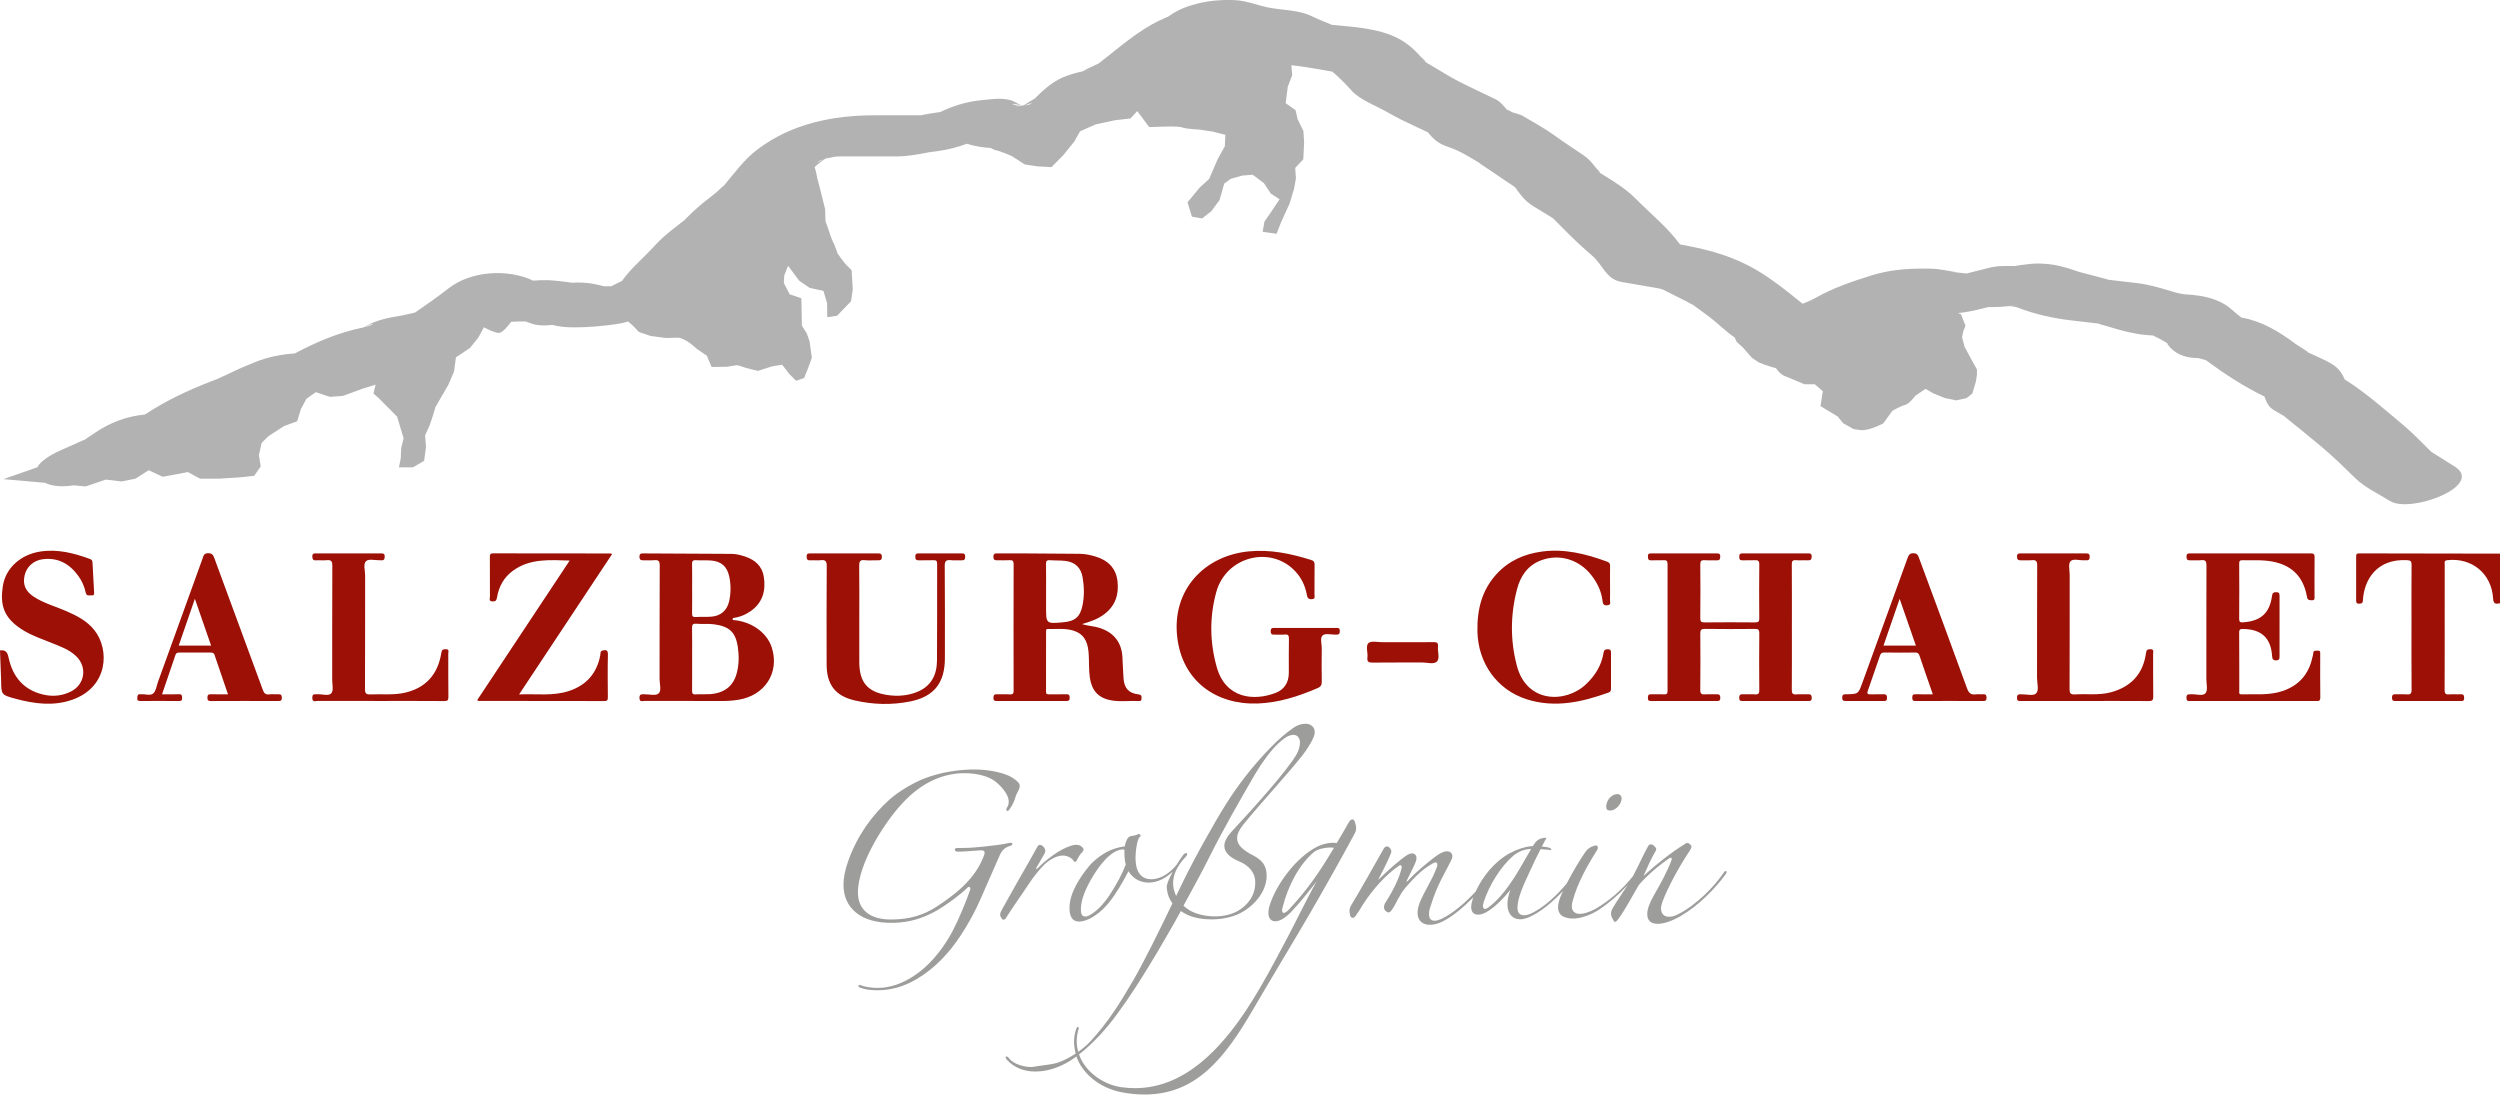<svg xmlns="http://www.w3.org/2000/svg" xmlns:xlink="http://www.w3.org/1999/xlink" id="Ebene_1" x="0px" y="0px" width="736.17px" height="322.301px" viewBox="0 0 736.17 322.301" xml:space="preserve"><g>	<path fill="#9D9D9C" d="M294.388,251.857c-1.575,3.557-3.741,8.596-5.809,13.239c-2.461,5.532-6.107,11.561-9.558,15.515  c-4.338,5.042-9.862,8.9-15.191,10.288c-1.876,0.497-3.653,0.697-5.43,0.7c-1.876,0.001-3.654-0.194-5.136-0.784  c-0.296-0.098-0.494-0.296-0.495-0.494c0-0.197,0.198-0.296,0.395-0.296c0.099,0,0.198,0,0.296,0.098  c1.284,0.491,3.161,0.785,4.939,0.784c1.086-0.001,2.172-0.102,3.06-0.3c3.356-0.598,6.711-2.379,9.473-4.555  c3.65-2.769,7.297-7.514,9.563-11.862c1.772-3.359,3.84-8.298,5.217-12.25c0.098-0.296-0.001-0.79-0.396-0.79  c-0.197,0-0.295,0.098-0.493,0.298c-1.873,1.878-6.017,4.945-8.878,6.626c-4.243,2.376-8.092,3.565-12.93,3.671  c-9.578,0.209-14.62-4.425-14.629-11.139c-0.003-2.173,0.488-4.641,1.472-7.308c2.656-7.312,6.894-13.242,12.22-17.988  c2.465-2.176,6.61-4.65,9.767-5.938c5.23-2.08,10.661-2.777,15.005-2.783c3.752-0.005,7.604,0.68,10.271,1.862  c0.988,0.493,1.977,1.182,2.57,1.773c0.395,0.396,0.593,0.789,0.594,1.283c0.001,0.394-0.197,0.89-0.393,1.284  c-0.197,0.396-0.492,0.889-0.689,1.384c-0.197,0.494-0.296,0.988-0.492,1.481c-0.492,1.284-1.083,2.174-1.576,2.866  c-0.198,0.198-0.394,0.296-0.493,0.296c-0.197,0-0.297-0.197-0.297-0.394c0-0.098-0.001-0.296,0.098-0.494  c0.394-0.493,0.591-1.086,0.59-1.777c0-0.296-0.001-0.691-0.1-0.987c-0.396-1.383-1.485-3.06-3.56-4.835  c-2.077-1.774-5.73-2.659-9.384-2.655c-6.714,0.009-12.536,3.079-17.269,7.825c-5.72,5.636-14.095,18.681-14.084,27.272  c0.007,5.233,3.664,8.191,10.378,7.984c4.839-0.105,8.885-1.197,12.93-3.868c4.834-3.165,11.147-7.815,13.706-14.73  c0.197-0.396,0.295-0.79,0.295-1.086c-0.001-0.494-0.396-0.691-1.088-0.689c-2.271,0.101-4.542,0.4-6.812,0.403  c-0.592,0.001-0.89-0.295-0.89-0.591c-0.001-0.296,0.296-0.494,0.889-0.495c0.493,0,0.889-0.001,1.382-0.001  c2.074-0.003,4.344-0.203,6.221-0.403c2.864-0.3,5.529-0.6,7.602-1.097c0.098,0,0.197,0,0.296,0c0.394,0,0.592,0.098,0.593,0.296  c0,0.198-0.197,0.494-0.691,0.592C296.162,249.484,295.176,250.078,294.388,251.857z M307.622,254.505  c1.578-1.482,3.65-2.571,5.329-2.574c1.481-0.001,2.766,0.786,3.261,1.675c0.098,0.098,0.197,0.198,0.296,0.198  c0.098-0.001,0.395-0.101,0.493-0.298c0.493-0.988,0.887-1.78,1.577-2.47c0.296-0.298,0.493-0.594,0.493-0.89  c-0.001-0.296-0.199-0.494-0.495-0.789c-0.394-0.394-0.988-0.591-1.679-0.591c-0.494,0.001-0.988,0.1-1.579,0.299  c-3.257,0.992-7.401,4.157-9.669,6.529c-0.197,0.197-0.394,0.297-0.493,0.297c-0.198,0,0.098-0.396,0.098-0.494  c0.394-0.692,1.576-2.668,2.266-3.954c0.198-0.296,0.295-0.592,0.295-0.889c-0.001-0.691-0.495-1.282-0.99-1.578  c-0.198-0.1-0.395-0.198-0.593-0.197c-0.296,0-0.592,0.198-0.887,0.792c-0.394,0.79-3.941,7.014-5.32,9.386  c-1.379,2.372-3.448,6.225-4.827,8.596c-0.394,0.693-0.69,1.286-0.689,1.78c0.001,0.394,0.199,0.789,0.496,1.185  c0.099,0.197,0.296,0.295,0.493,0.295c0.198,0,0.494-0.1,0.593-0.296c2.364-3.756,4.828-7.116,6.898-10.279  C304.271,258.262,306.242,255.79,307.622,254.505z M398.831,245.596c-2.954,5.535-8.865,16.107-13.298,23.716  c-2.956,5.139-12.02,20.159-16.848,28.459c-7.98,13.636-16.359,24.51-31.565,24.529c-2.172,0.004-4.443-0.191-6.912-0.681  c-6.325-1.219-11.562-5.508-13.227-10.538c-0.565,0.417-1.13,0.812-1.694,1.178c-3.255,2.077-6.908,3.267-10.364,3.271h-0.099  c-3.16,0.004-6.222-1.077-8.397-3.543c-0.197-0.197-0.297-0.493-0.297-0.689c-0.001-0.198,0.098-0.198,0.197-0.199  c0.198,0,0.494,0.098,0.692,0.394c0.594,0.887,1.977,1.776,3.36,2.168c1.087,0.295,2.47,0.688,3.852,0.49l0.592-0.101  c2.271-0.397,4.739-0.499,6.812-1.194c1.614-0.557,3.406-1.478,5.103-2.598c-0.282-1.235-0.47-2.38-0.471-3.431  c-0.002-1.579,0.292-2.864,0.686-3.951c0.098-0.296,0.295-0.493,0.493-0.493c0.099,0,0.198,0.098,0.199,0.296  c0,0.098,0,0.197,0,0.296c-0.295,0.889-0.59,2.172-0.588,3.654c0.001,0.929,0.156,2.004,0.447,3.099  c1.337-0.949,2.589-2.006,3.603-3.104c5.225-5.636,8.772-11.367,12.615-17.988c3.054-5.237,7.88-15.019,11.523-22.628  c-0.89-1.183-1.385-2.465-1.585-3.848c0-0.296-0.099-0.494-0.099-0.79c-0.001-0.691,0.196-1.185,0.392-1.777  c0.419-1.015,0.888-1.982,1.382-2.927c-1.96,1.847-4.349,3.227-7.108,3.23c-2.468,0.004-4.642-1.178-5.929-3.35  c-1.576,3.064-3.644,6.621-5.715,9.191c-1.675,2.075-3.648,3.756-5.819,4.845c-1.086,0.495-2.172,0.794-2.962,0.794  c-2.271,0.004-2.866-1.873-2.868-3.848c-0.104-4.344,2.95-9.087,5.809-12.547c1.675-1.976,4.439-3.955,6.807-4.847  c1.382-0.497,2.566-0.794,3.652-0.894c0.098-0.692,0.295-1.284,0.59-1.877c0.295-0.792,0.788-1.088,1.381-1.187  c0.593-0.098,1.383-0.199,1.875-0.497c0.099-0.098,0.198-0.098,0.297-0.098c0.197,0,0.296,0.098,0.394,0.198  c0.1,0.098,0.1,0.197,0.1,0.296c0,0.098,0.001,0.296-0.197,0.394c-0.494,0.296-0.788,1.582-1.082,3.457  c-0.098,0.888-0.195,1.877-0.193,2.666c0.005,3.654,1.292,6.318,4.649,6.314c2.976-0.005,5.582-1.986,7.445-4.24  c0.602-0.991,1.234-1.957,1.926-2.882c0.295-0.396,0.691-0.592,0.889-0.594c0.197,0,0.296,0.098,0.297,0.296  c0,0.197-0.098,0.493-0.394,0.79c-1.381,1.384-2.464,3.064-3.055,4.448c-0.394,0.987-0.689,2.172-0.687,3.358  c0.001,0.592,0.1,1.185,0.2,1.777c0.198,0.691,0.397,1.383,0.694,1.974l1.477-3.063c3.545-7.411,9.456-17.984,13.101-23.814  c3.646-5.831,8.081-11.563,13.406-17.001c1.873-1.978,4.635-4.351,6.707-5.737c0.986-0.692,2.27-1.089,3.356-1.091  c0.691-0.001,1.284,0.098,1.877,0.59c0.592,0.396,0.891,1.085,0.891,1.875c0.001,0.494-0.098,0.889-0.295,1.384  c-0.689,1.679-2.068,3.853-3.547,5.731c-4.732,5.93-12.127,13.84-17.154,20.066c-1.282,1.582-1.873,2.866-1.871,4.052  c0.003,2.073,1.782,3.552,4.846,5.127c2.569,1.379,3.854,2.958,3.858,5.92c0.006,4.344-3.247,8.595-7.49,10.873  c-2.367,1.286-5.526,1.982-8.686,1.986c-2.567,0.004-5.135-0.389-7.209-1.373c-0.692-0.295-1.285-0.689-1.879-1.084  c-2.363,4.347-4.826,8.499-6.896,12.056c-4.236,7.115-7.685,12.55-11.726,18.085c-3.51,4.829-7.427,9.03-11.359,12.081  c1.665,4.835,6.73,8.774,12.374,9.641c1.383,0.195,2.765,0.293,4.148,0.291c14.515-0.019,25.163-11.586,32.752-23.05  c3.055-4.646,5.617-9.19,8.177-13.934c2.561-4.742,5.122-9.584,7.683-14.722c1.675-3.262,3.152-6.227,4.826-9.19  c-2.07,2.668-4.732,6.127-7.69,9.192c-1.676,1.682-3.255,2.573-4.44,2.574c-1.185,0.001-2.074-0.788-2.076-2.466  c-0.001-0.79,0.195-1.777,0.588-2.865c2.164-6.223,7.881-13.637,13.703-16.606c1.579-0.792,3.257-1.189,4.738-1.191  c0.395,0,0.691-0.001,1.086,0.098c1.084-1.78,2.167-3.657,3.35-5.731c0.394-0.792,0.888-1.286,1.282-1.287  c0.296,0,0.592,0.296,0.792,0.988c0.198,0.689,0.298,1.085,0.298,1.578C399.324,244.41,399.225,244.904,398.831,245.596z   M348.502,266.695c0.494,0.493,1.088,0.887,1.681,1.282c1.877,1.182,4.742,1.87,7.606,1.866c2.369-0.003,4.64-0.499,6.515-1.49  c3.058-1.682,5.326-4.647,5.32-8.3v-0.396c-0.004-2.666-1.883-4.837-4.748-6.018c-2.866-1.181-4.348-2.759-4.351-4.537  c-0.002-1.283,0.786-2.764,2.265-4.347c7.001-7.514,16.072-17.696,18.831-22.339c0.69-1.088,1.181-2.569,1.179-3.753  c0-0.296-0.001-0.592-0.099-0.79c-0.298-0.988-0.891-1.48-1.878-1.48c-0.198,0.001-0.395,0.001-0.691,0.1  c-1.382,0.299-2.664,1.485-3.749,2.474c-2.071,1.878-4.831,5.634-6.801,8.995c-4.434,7.608-9.557,16.601-13.2,23.911  C354.117,256.419,351.26,261.656,348.502,266.695z M331.503,254.572c-0.298-0.987-0.398-2.369-0.4-3.456  c-0.001-0.296-0.001-0.592-0.001-0.889c-0.197-0.098-0.296-0.097-0.493-0.097c-3.259,0.102-6.709,4.353-9.074,8.405  c-1.674,2.865-3.348,6.422-3.245,9.483c0.001,0.889,0.2,1.877,1.385,1.874c0.296,0,0.493-0.1,0.79-0.198  c2.467-1.189,4.537-3.561,6.212-6.031C328.648,260.699,330.42,257.437,331.503,254.572z M392.813,249.654  c-0.296,0-0.592-0.1-0.987-0.098c-1.778,0.001-3.85,0.499-4.837,1.29c-4.537,3.759-7.786,10.279-9.26,16.207  c-0.098,0.394-0.197,0.691-0.196,0.987c0.001,0.494,0.199,0.79,0.495,0.789c0.395,0,0.987-0.396,1.776-1.284  C385.227,261.709,388.676,256.571,392.813,249.654z M474.162,238.684c1.679-0.003,3.354-1.979,3.352-3.56  c-0.001-0.789-0.495-1.283-1.286-1.282c-1.777,0.003-3.255,1.979-3.253,3.658C472.977,238.29,473.273,238.686,474.162,238.684z   M508.447,256.807c0,0.098-0.098,0.296-0.195,0.495c-3.154,4.348-7.986,9.291-13.215,12.36c-2.862,1.68-5.23,2.376-6.909,2.378  c-1.975,0.003-3.063-0.984-3.065-2.859c-0.001-1.481,0.688-3.358,2.067-5.73c1.773-3.063,4.039-7.213,5.121-10.276  c0-0.098-0.001-0.197-0.001-0.296c0-0.198,0-0.296-0.198-0.296c-0.098,0.001-0.296,0.001-0.394,0.1  c-2.861,1.881-6.609,5.045-9.074,7.912c-2.069,3.459-3.841,7.115-6.305,10.376c-0.296,0.296-0.494,0.494-0.691,0.495  c-0.296,0-0.396-0.296-0.594-0.692c-0.396-0.591-0.594-1.183-0.595-1.776c0-0.493,0.197-1.086,0.491-1.581  c1.267-2.202,2.887-4.413,4.382-6.74c-2.707,2.869-5.785,5.463-8.33,7.14c-2.566,1.683-5.526,2.674-7.798,2.676  c-0.987,0.001-1.777-0.194-2.567-0.49c-1.186-0.491-1.78-1.478-1.781-2.861c-0.001-1.086,0.392-2.371,1.081-3.951  c0.121-0.27,0.26-0.557,0.392-0.838c-3.027,3.23-6.566,6.168-9.664,7.564c-1.086,0.495-2.073,0.793-2.962,0.794  c-2.271,0.003-3.755-1.673-3.757-4.437c-0.003-1.186,0.292-2.668,0.882-4.248c-2.071,2.57-4.14,4.646-6.212,6.031  c-1.283,0.89-2.368,1.286-3.257,1.287c-1.284,0.001-2.076-0.688-2.077-2.268c-0.001-0.691,0.195-1.579,0.49-2.468  c0.041-0.12,0.089-0.243,0.133-0.364c-2.852,2.876-6.194,5.745-9.207,7.188c-1.283,0.595-2.468,0.893-3.553,0.894  c-2.271,0.003-3.657-1.279-3.659-3.55c-0.001-0.79,0.195-1.778,0.588-2.865c1.477-3.654,3.546-6.422,5.023-10.375  c0.197-0.394,0.197-0.79,0.197-0.987c-0.001-0.396-0.199-0.592-0.495-0.592c-0.296,0.001-0.691,0.198-1.183,0.495  c-2.566,1.485-4.538,3.461-5.82,4.845c-0.592,0.693-1.183,1.286-1.774,1.978c-0.592,0.692-1.183,1.482-1.774,2.57  c-0.493,0.79-0.886,1.581-1.28,2.371c-0.394,0.79-0.789,1.384-1.182,1.878c-0.296,0.394-0.592,0.594-0.889,0.594  c-0.296,0-0.691-0.295-0.987-0.591c-0.198-0.296-0.298-0.494-0.298-0.889c-0.001-0.396,0.098-0.988,0.393-1.383  c2.365-3.656,4.137-7.411,4.727-9.98c0-0.198,0.098-0.394,0.098-0.494c0-0.394-0.198-0.592-0.396-0.591  c-0.198,0-0.396,0.1-0.592,0.296c-3.848,2.672-7.693,7.022-10.353,11.171c-0.493,0.792-0.887,1.482-1.281,2.076  c-0.394,0.594-0.789,1.186-1.084,1.582c-0.197,0.198-0.493,0.394-0.69,0.394c-0.297,0.001-0.692-0.195-0.792-0.689  c-0.1-0.394-0.199-0.889-0.199-1.383c0-0.394,0.098-0.889,0.295-1.283c3.448-5.731,6.403-11.068,9.654-16.799  c0.296-0.594,0.69-0.89,1.085-0.891c0.197,0,0.494,0.098,0.692,0.296c0.395,0.394,0.593,0.789,0.594,1.183  c0,0.296-0.098,0.592-0.295,0.988c-0.985,2.371-2.168,4.645-3.447,7.114l-0.098,0.296c0,0,0,0,0.197-0.197  c2.169-2.176,5.621-5.341,8.286-7.121c0.493-0.297,1.085-0.495,1.48-0.497c0.692,0,1.284,0.493,1.286,1.381  c0.001,0.396-0.097,0.79-0.294,1.284c-0.689,1.679-1.773,3.655-2.561,5.335c0,0.1-0.098,0.198-0.098,0.198  c0,0.098,0.098,0.098,0.098,0.098c0.1,0,0.198-0.098,0.296-0.198c2.169-2.373,5.424-5.141,8.087-7.119  c1.185-0.891,2.368-1.585,3.455-1.586c0.889-0.001,1.581,0.493,1.582,1.48c0,0.396-0.197,0.79-0.393,1.284  c-1.28,2.569-2.66,4.941-3.743,7.312c-1.084,2.372-1.968,5.039-2.46,6.618c-0.198,0.692-0.295,1.284-0.295,1.778  c0.003,1.283,0.595,1.974,1.682,1.972c0.494-0.001,1.185-0.198,1.875-0.495c3.306-1.501,7.171-4.824,10.203-8.113  c1.896-4.171,5.373-8.729,10.013-11.268c2.172-1.187,4.441-1.881,6.219-2.081c0.197,0,0.394,0,0.592-0.001  c0.886-1.482,1.675-2.469,4.044-2.473c-0.393,0.692-0.886,1.581-1.377,2.569c0.889,0.098,1.677,0.195,2.27,0.393  c0.296,0.097,0.495,0.393,0.495,0.493c0,0.098-0.098,0.197-0.296,0.197c-0.098,0-0.198-0.097-0.296-0.097  c-0.692-0.098-1.679-0.097-2.567-0.195c-0.986,1.878-2.069,4.151-3.152,6.521c-2.264,4.742-3.643,8.2-3.639,10.669  c0.001,1.284,0.397,2.27,1.978,2.268c0.494-0.001,0.987-0.1,1.481-0.299c3.954-1.588,8.057-5.48,11.025-9.044  c1.696-3.303,3.815-6.865,5.538-9.344c0.691-0.988,1.677-1.582,2.664-1.78c0.098-0.001,0.197-0.101,0.296-0.101  c0.394,0,0.691,0.198,0.691,0.594c0.001,0.296-0.097,0.592-0.295,0.889c-2.955,4.645-5.714,9.682-7.09,14.722  c-0.197,0.592-0.295,1.185-0.293,1.679c0.001,1.579,0.99,2.27,2.372,2.268c1.185-0.001,2.764-0.498,4.441-1.389  c3.927-2.199,8.172-5.837,11.207-9.734c1.59-2.964,2.959-6.156,4.469-8.85c0.197-0.296,0.394-0.494,0.789-0.495  c0.296,0,0.592,0.1,0.89,0.394c0.394,0.394,0.692,0.691,0.692,0.987c0,0.296-0.098,0.494-0.295,0.79  c-1.084,1.778-2.266,4.445-3.448,7.114c3.946-3.56,7.892-6.725,12.331-9.495c0.198-0.1,0.396-0.198,0.592-0.198  c0.296-0.001,0.592,0.197,0.889,0.493c0.198,0.197,0.298,0.394,0.298,0.592c0,0.394-0.195,0.691-0.491,1.185  c-2.958,4.349-6.601,11.068-8.078,15.119c-0.197,0.691-0.393,1.283-0.392,1.875c0.001,1.581,0.891,2.468,2.372,2.466  c0.79-0.001,1.679-0.201,2.764-0.794c5.23-2.672,10.653-8.11,13.511-12.459c0.098-0.198,0.296-0.198,0.394-0.198  C508.349,256.511,508.447,256.609,508.447,256.807z M447.622,255.603c1.084-1.877,2.168-3.755,3.251-5.632h-0.098  c-1.679,0.101-3.456,0.596-5.232,2.08c-3.55,3.067-6.998,8.502-8.67,13.639c-0.098,0.493-0.197,0.789-0.197,1.085  c0.001,0.494,0.198,0.889,0.594,0.887c0.296,0,0.592-0.197,1.085-0.494C441.513,264.794,444.569,260.842,447.622,255.603z"></path>	<path fill="#B2B2B2" d="M722.84,137.387c-1.541-0.968-3.081-1.937-4.622-2.905c-0.785-0.494-1.571-0.987-2.356-1.481  c-0.067-0.078-0.157-0.173-0.299-0.313c-2.609-2.557-5.129-5.231-7.935-7.573c-5.575-4.654-11.023-9.515-17.172-13.377  c-1.424-3.323-3.154-4.421-6.811-6.115c-1.665-0.771-3.331-1.543-4.996-2.315c2.916,1.351-1.702-1.308-2.588-1.975  c-5.162-3.884-10.335-6.863-16.016-7.815c-1.559-1.104-3.304-2.91-4.793-3.812c-3.379-2.047-7.05-2.697-10.923-2.971  c-0.503-0.036-0.85-0.056-1.096-0.067c-0.249-0.052-0.632-0.123-1.243-0.226c-1.084-0.183-2.139-0.563-3.193-0.869  c-3.257-0.945-6.255-1.834-9.625-2.226c-3.261-0.379-6.522-0.757-9.782-1.136c-1.256-0.144-0.7-0.087,1.668,0.17  c-0.792-0.208-1.584-0.416-2.376-0.624c-1.932-0.507-3.864-1.015-5.796-1.522c-0.299-0.079-0.502-0.129-0.665-0.169  c-0.237-0.084-0.541-0.19-0.974-0.338c-2.944-1.001-5.909-1.855-9.035-2.037c-1.436-0.125-2.873-0.12-4.312,0.016  c-1.027,0.158-5.684,0.613-3.881,0.632c-2.761,0.014-5.394-0.203-8.186,0.499c-2.256,0.568-4.513,1.136-6.769,1.703  c-1.654-0.185-3.308-0.37-4.962-0.555c4.676,0.523-1.02-0.335-2.08-0.529c-1.962-0.359-3.759-0.369-5.723-0.369  c-5.109,0-10.126,0.444-15.026,1.962c-5.809,1.799-11.46,3.718-16.774,6.727c-1.338,0.757-2.98,1.393-3.684,1.667  c-5.163-4.14-10.358-8.424-16.241-11.385c-6.628-3.337-12.832-4.795-19.864-6.099c-3.695-5.026-8.465-8.839-12.91-13.314  c-2.831-2.85-5.79-4.735-9.216-6.842c-0.838-0.516-1.676-1.031-2.515-1.547c2.308,1.42,0.408-0.188-0.091-0.815  c-1.257-1.582-2.105-2.672-3.797-3.808c-1.81-1.215-3.62-2.429-5.429-3.644c-0.098-0.066-0.169-0.113-0.242-0.162  c-0.069-0.049-0.126-0.089-0.208-0.147c-0.958-0.675-1.916-1.351-2.875-2.026c-2.918-2.056-6.063-3.774-9.133-5.593  c-0.696-0.412-1.84-0.617-2.587-0.868c-1.094-0.367-2.664-1.674-1.372-0.157c-1.242-1.458-2.292-3.039-4.08-3.879  c-3.468-1.629-6.916-3.274-10.338-4.996c-2.826-1.422-5.508-3.149-8.236-4.751c-0.95-0.558-1.901-1.116-2.851-1.674  c2.316,1.36-0.156-0.675-0.527-1.095c-1.191-1.349-2.25-2.365-3.665-3.473c-5.98-4.682-14.829-5.148-22.393-5.844  c-0.757-0.305-1.513-0.609-2.27-0.914c-1.419-0.572-2.803-1.24-4.2-1.865c-3.415-1.528-7.85-1.572-11.53-2.19  c-3.691-0.619-6.931-2.168-10.74-2.322c-3.704-0.149-7.551,0.15-11.14,1.083c-2.914,0.757-5.489,1.763-7.961,3.496  c-0.147,0.103-0.29,0.199-0.43,0.29c-6.816,2.718-11.907,7.022-17.831,11.708c-0.875,0.692-1.75,1.385-2.625,2.077  c-1.128,0.562-3.851,1.781-4.49,2.166c-0.76,0.168-1.159,0.227-0.108,0.072c-0.091,0.074,0.021,0.067,0.446-0.066  c0.458-0.067,1.061-0.156,1.889-0.274c-2.443,0.351-4.621,0.864-6.953,1.672c-3.689,1.279-6.633,3.758-9.316,6.499  c-0.078,0.08-0.142,0.148-0.21,0.219c-0.078,0.047-0.149,0.088-0.233,0.139c-0.989,0.598-1.978,1.195-2.968,1.793  c-0.385,0-0.77,0-1.155,0c-0.436-0.251-0.872-0.502-1.308-0.753c-2.898-1.667-6.798-0.962-9.979-0.671  c-4.554,0.417-8.436,1.688-12.308,3.518c-0.332,0.044-0.664,0.089-0.995,0.134c-1.576,0.212-3.129,0.5-4.684,0.81  c-4.51,0-9.02,0-13.529,0c-12.387,0-24.502,2.464-34.519,10.027c-4.144,3.129-6.853,7.082-10.158,10.957  c0.734-0.916-1.451,1.277-2.014,1.73c-0.682,0.549-1.357,1.11-2.056,1.637c-2.385,1.801-4.514,3.688-6.62,5.808  c-0.454,0.457-0.748,0.757-0.945,0.962c0.029-0.058-0.052-0.024-0.412,0.257c-0.958,0.75-1.916,1.501-2.874,2.251  c-1.799,1.409-3.733,3.098-5.254,4.8c-3.125,3.495-6.931,6.532-9.611,10.347c-1.06,0.51-2.123,1.037-3.167,1.575  c-0.72,0-1.44,0-2.16,0c-1.042-0.295-2.092-0.528-3.161-0.724c-2.039-0.374-4.105-0.461-6.155-0.309  c-2.563-0.388-5.763-0.729-7.256-0.766c-1.414-0.035-2.833,0.035-4.25,0.139c-7.532-3.556-18.316-2.896-24.954,2.301  c-3.185,2.494-6.492,4.795-9.814,7.09c-0.447,0.105-0.894,0.21-1.341,0.315c-1.088,0.256-4.507,0.882,0.811,0.009  c-1.054,0.173-2.108,0.346-3.162,0.519c-3.696,0.607-7.253,1.19-10.58,3.051c-0.282,0.158-0.565,0.316-0.847,0.474  c-0.032,0.007-0.059,0.014-0.091,0.02c-7.387,1.487-13.781,4.271-20.211,7.659c-3.961,0.278-7.794,0.985-11.762,2.583  c-2.699,1.087-5.359,2.21-7.957,3.523c-1.037,0.524-5.565,2.364-0.761,0.515c-1.394,0.537-2.789,1.074-4.183,1.611  c-6.992,2.692-13.432,5.775-19.492,9.766c-5.077,0.44-10.087,2.283-14.376,5.161c-1.146,0.769-2.293,1.539-3.439,2.308  c-0.149,0.021-0.605,0.193-1.631,0.662c-0.914,0.418-1.367,0.628-1.558,0.719c-1.124,0.495-2.249,0.99-3.373,1.485  c-1.638,0.721-5.992,2.73-7.271,5.174l-9.999,3.512l12.26,1.084c2.299,1.144,5.483,1.196,8.398,0.743l3.582,0.317l5.882-2.014  l4.674,0.553l4.125-0.83l3.85-2.492l4.125,1.938l3.025-0.553l4.399-0.83l3.575,1.938h5.774c0,0,3.575-0.277,4.4-0.277  c0.825,0,5.775-0.553,5.775-0.553l1.925-2.769l-0.55-3.322l0.825-3.599l1.925-1.938l4.674-3.045l3.85-1.384l1.1-3.599l1.65-3.045  l2.75-1.938l4.125,1.384l3.85-0.277l6.05-2.215l3.574-1.107l-0.638,2.622l1.738,1.53l1.65,1.661l3.574,3.598l1.925,6.367  c0,0-0.275,1.384-0.55,2.215c-0.275,0.83-0.275,3.599-0.275,3.599l-0.55,2.768h4.125l3.3-1.938l0.55-4.152l-0.275-3.322  l1.375-3.045l1.1-3.322l0.55-1.938l1.925-3.322l1.925-3.322l1.65-3.875l0.55-4.152l4.125-2.768l2.475-3.045l1.65-3.045  c0,0,3.025,1.661,4.399,1.661c1.111,0,2.94-2.35,3.601-3.251c1.049-0.088,2.098-0.176,3.147-0.265  c-4.552,0.383-1.11,0.104-0.057,0.13c0.484,0.012,0.887,0.015,1.239,0.013c0.456,0.193,1.115,0.434,2.065,0.739  c1.607,0.516,3.739,0.519,5.707,0.274c2.131,0.536,4.149,0.722,6.34,0.722c4.301,0,8.381-0.352,12.635-0.964  c1.199-0.173,2.319-0.441,3.405-0.755c1.384,1.077,3.161,3.078,3.161,3.078l3.439,1.173l4.432,0.591l3.834-0.088  c2.524,0.475,5.232,3.21,5.232,3.21l3.064,2.114l1.397,3.297l4.47-0.049l2.9-0.466c0,0,0.636,0.039,1.571,0.417  c0.934,0.378,4.711,1.251,4.711,1.251l4.229-1.349l2.9-0.466l2.072,2.696l2.047,2.042l2.346-0.81l1.127-2.823l1.146-3.143  l-0.665-4.859l-0.819-2.298l-1.455-2.337l-0.068-4.18l-0.087-3.86l-3.44-1.173l-1.715-3.317l0.135-2.24l1.127-2.822l3.247,4.374  l3.064,2.114l4.095,0.891l1.06,3.598l0.068,4.18l2.899-0.466l4.085-4.249l0.529-3.501l-0.328-5.16c0,0,0.337-0.301-0.877-1.338  c-1.214-1.038-3.266-4.054-3.266-4.054l-0.819-2.299c0,0-1.137-2.318-1.397-3.297c-0.26-0.98-1.359-3.938-1.359-3.938l-0.106-3.54  l-1.542-6.197l-0.781-2.939c0,0-0.263-1.741-0.757-3.237c0.26-0.272,0.539-0.548,0.764-0.718c0.749-0.565,1.498-1.131,2.247-1.697  c0.396-0.123,0.792-0.245,1.188-0.368c-0.447,0.092-0.754,0.15-0.942,0.183c0.021-0.016,0.043-0.032,0.064-0.048  c0.251-0.054,0.638-0.129,1.107-0.205c0.473-0.147,0.947-0.293,1.42-0.44c-0.592,0.183-1.021,0.32-1.365,0.431  c0.115-0.018,0.234-0.037,0.357-0.055c-0.198,0.042-0.375,0.08-0.538,0.113c-1.581,0.519-0.217,0.185,1.387-0.225  c0.672-0.078,1.39-0.134,2.051-0.134c1.956,0,3.912,0,5.867,0c3.5,0,7,0,10.5,0c3.21,0,6.234-0.552,9.354-1.18  c0.035-0.007,0.053-0.011,0.086-0.018c0.893-0.12,1.786-0.24,2.679-0.36c3.104-0.417,5.891-1.153,8.586-2.162  c2.243,0.718,4.599,1.101,7.004,1.241l1.263,0.623c1.124,0.057,4.985,1.767,4.985,1.767l3.822,2.464l3.73,0.568l4.123,0.21  l3.563-3.602l3.207-3.998l1.651-2.943l4.612-2.036l5.699-1.223l4.536-0.526l1.988-2.169l3.521,4.719l4.517-0.148  c0,0,4.143-0.168,5.248,0.267c1.106,0.434,5.229,0.644,5.229,0.644l3.729,0.568l3.711,0.946l-0.17,3.396l-2.064,3.679l-1.276,2.962  l-1.277,2.962l-2.757,2.508l-3.601,4.357l1.291,4.227l2.98,0.53l2.738-2.131l2.419-3.282l1.371-4.848l1.95-1.414l3.431-0.961  l3.018-0.225l3.26,2.436l2.098,3.133l2.548,1.643l-2.439,3.66l-2.025,2.924l-0.527,3l4.104,0.587l1.295-3.339l2.533-5.547  l1.352-4.471l0.526-3l-0.223-3.038l2.382-2.527l0.246-4.906l-0.204-3.416l-1.704-3.492l-0.617-2.68l-2.904-2.04l0.621-4.887  l1.295-3.339l-0.241-2.952c0.787,0.09,2.543,0.315,2.988,0.359c3.031,0.458,6.045,0.969,9.059,1.522  c2.037,1.724,3.811,3.48,5.669,5.584c2.42,2.741,7.634,4.638,10.806,6.501c2.651,1.557,5.464,2.861,8.246,4.168  c1.137,0.534,2.274,1.068,3.41,1.602c0.021,0.01,0.034,0.014,0.054,0.024c0.087,0.127,0.203,0.282,0.384,0.494  c1.763,2.07,3.17,2.999,5.747,3.864c3.527,1.183,6.511,3.192,9.712,5.087c-2.462-1.458,2.255,1.585,3.033,2.133  c2.063,1.454,4.179,2.836,6.274,4.242c1.073,0.72,1.671,1.958,0.384,0.339c0.633,0.797,1.267,1.594,1.9,2.392  c1.102,1.387,2.123,2.293,3.648,3.232c1.929,1.187,3.858,2.373,5.787,3.56c0.052,0.058,0.119,0.13,0.205,0.217  c1.034,1.041,2.068,2.082,3.102,3.123c2.643,2.661,5.234,5.158,8.104,7.565c3.191,2.677,4.073,6.983,8.646,7.797  c3.644,0.649,7.289,1.277,10.94,1.889c0.558,0.094,1.15,0.311,1.436,0.422c0.54,0.272,1.081,0.544,1.621,0.816  c1.725,0.868,3.449,1.736,5.174,2.604c0.414,0.208,3.176,1.935,0.774,0.162c0.825,0.609,1.65,1.218,2.475,1.827  c1.354,0.999,2.733,1.971,4.058,3.008c2.058,1.612,4.401,3.941,6.881,5.618c0.35,0.708,0.589,1.274,0.589,1.274l1.849,1.692  l2.689,3.046l2.017,1.354c2.353,1.016,5.044,1.692,5.044,1.692s1.008,1.692,2.689,2.369c1.682,0.677,1.682,0.677,1.682,0.677  l4.034,1.692h3.025c2.353,2.03,2.353,2.03,2.353,2.03l-0.673,4.4l5.043,3.046l1.681,2.031l3.026,1.692l2.353,0.338  c2.689,0,6.387-2.03,6.387-2.03l2.689-3.723c0,0,2.353-1.354,3.699-1.692c1.344-0.339,3.025-2.707,3.025-2.707l3.025-2.031  l2.353,1.354l3.362,1.354l3.362,0.677l3.025-0.677l1.681-1.354l1.008-3.384l0.336-2.03v-1.692l-1.344-2.369l-2.353-4.4  l-0.673-2.707l0.337-1.692l0.672-1.692l-1.344-3.384l-0.877-0.313c2.138-0.238,4.304-0.62,6.588-1.194  c0.764-0.192,1.529-0.385,2.293-0.577c1.996,0.027,4.043-0.048,6.052-0.292c1.053-0.128,2.096-0.303,3.117-0.534  c-5.148,1.166-2.72,0.076-0.255,1.037c4.779,1.862,10.226,3.081,15.301,3.671c2.751,0.32,5.502,0.639,8.253,0.958  c0.001,0.032,0.119,0.087,0.456,0.185c1.848,0.536,3.696,1.073,5.544,1.609c1.929,0.56,3.754,0.964,5.738,1.299  c1.438,0.243,2.898,0.332,4.353,0.43c0.22,0.119,0.486,0.253,0.813,0.406c1.004,0.471,1.883,0.954,2.834,1.529  c0.346,0.21,0.542,0.319,0.649,0.374c-0.148-0.035-0.279,0.068,0.784,1.231c2.11,2.31,5.133,3.109,8.28,3.111  c0.747,0.209,1.494,0.418,2.241,0.628c5.647,4.175,10.909,7.612,17.214,10.688c0.548,1.629,1.159,3.066,2.848,4.051  c0.772,0.45,1.544,0.9,2.317,1.35c0.231,0.135,0.387,0.22,0.506,0.282c0.148,0.128,0.351,0.296,0.642,0.531  c3.534,2.846,7.05,5.705,10.534,8.613c3.467,2.895,6.632,6.016,9.859,9.18c2.834,2.778,6.904,4.652,10.245,6.752  C709.789,151.312,731.752,142.988,722.84,137.387z M107.365,96.343C110.9,94.622,110.273,95.685,107.365,96.343L107.365,96.343z   M242.494,46.931C240.301,48.244,240.236,47.658,242.494,46.931L242.494,46.931z M242.954,46.646  c-0.088,0.011-0.063-0.002,0.046-0.03C242.985,46.626,242.969,46.637,242.954,46.646z M300.116,30.91c-0.036,0-0.073,0-0.109,0  C297.171,30.91,297.973,30.158,300.116,30.91z M300.366,31.004c0.152,0.059,0.309,0.126,0.472,0.2  C299.092,31.375,297.923,31.145,300.366,31.004z M301.139,31.173c-0.076,0.009-0.148,0.015-0.222,0.023  c-0.117-0.067-0.234-0.134-0.351-0.202c0.269-0.014,0.581-0.027,0.931-0.038C301.378,31.029,301.259,31.101,301.139,31.173z   M301.696,31.094c-0.023,0.004-0.045,0.006-0.068,0.01c0.128-0.056,0.257-0.114,0.374-0.162c0.159-0.004,0.339-0.007,0.513-0.01  C302.274,30.986,302.01,31.041,301.696,31.094z M302.607,30.91c-0.175,0-0.349,0-0.524,0  C304.109,30.093,304.427,30.483,302.607,30.91z M342.924,5.522C341.833,6.097,341.467,6.075,342.924,5.522L342.924,5.522z   M244.368,46.355c-0.057,0.018-0.13,0.042-0.181,0.058c-0.034,0.007-0.07,0.015-0.102,0.021c0.076-0.024,0.152-0.047,0.228-0.071  C244.331,46.361,244.35,46.358,244.368,46.355z"></path>	<path fill="#9C1006" d="M736.17,163.072c0,4.853,0,9.705,0,14.558c-1.225,0.296-1.929,0.288-2.036-1.437  c-0.452-7.319-6.27-12.048-13.481-11.239c-1.04,0.117-0.76,0.734-0.761,1.265c-0.015,5.237-0.009,10.475-0.009,15.712  c0,7.057,0.021,14.113-0.023,21.17c-0.007,1.046,0.215,1.479,1.338,1.373c1.093-0.103,2.207,0.035,3.304-0.04  c0.88-0.06,1.096,0.243,1.115,1.102c0.021,0.97-0.505,0.886-1.138,0.885c-6.34-0.008-12.68-0.013-19.02,0.007  c-0.701,0.002-1.08-0.054-1.089-0.942c-0.009-0.946,0.379-1.086,1.168-1.047c1.045,0.051,2.102-0.067,3.14,0.034  c1.146,0.111,1.469-0.24,1.458-1.424c-0.063-6.725-0.029-13.451-0.029-20.177c0-5.513-0.027-11.026,0.024-16.539  c0.01-1.056-0.253-1.328-1.344-1.385c-8.908-0.467-12.646,5.753-12.979,11.791c-0.045,0.811-0.289,0.996-1.052,1.026  c-0.886,0.034-0.952-0.377-0.948-1.081c0.023-4.245,0.02-8.49,0.002-12.735c-0.003-0.634,0.049-0.998,0.862-0.996  c13.78,0.042,27.56,0.053,41.34,0.074C736.064,163.024,736.117,163.055,736.17,163.072z M19.518,179.951  c-3.207-1.402-6.64-2.303-9.598-4.253c-2.484-1.638-3.284-3.633-2.651-6.353c0.566-2.432,2.596-4.292,5.188-4.65  c4.57-0.631,8.002,1.294,10.614,4.898c1.071,1.477,1.796,3.14,2.175,4.935c0.247,1.168,1.16,0.712,1.849,0.776  c0.676,0.063,0.643-0.427,0.618-0.882c-0.159-2.91-0.33-5.819-0.469-8.73c-0.027-0.557-0.177-0.882-0.751-1.092  c-4.735-1.729-9.521-2.975-14.645-2.186c-5.707,0.878-10.238,4.814-11.026,10.278c-0.748,5.193-0.077,9.376,6.473,13.168  c2.427,1.405,5.073,2.327,7.667,3.366c2.642,1.057,5.373,1.98,7.487,4.023c3.303,3.191,2.568,8.276-1.528,10.364  c-2.491,1.27-5.197,1.553-7.875,0.987c-5.91-1.251-9.282-5.187-10.503-10.914C2.185,192,1.635,191.329,0,191.526  c0,0.772,0.327,8.513,0.33,8.788c0.046,4.264,0.035,4.304,4.198,5.432c5.531,1.498,11.128,2.263,16.697,0.324  c10.697-3.725,11.128-14.802,6.538-20.547C25.601,182.817,22.612,181.303,19.518,179.951z M532.293,204.437  c-1.1,0.051-2.21-0.06-3.305,0.034c-1.077,0.092-1.374-0.258-1.364-1.347c0.055-6.118,0.026-12.236,0.026-18.354  c0-6.173,0.023-12.346-0.023-18.519c-0.007-0.993,0.204-1.383,1.262-1.292c1.149,0.099,2.316-0.029,3.47,0.039  c0.9,0.053,1.104-0.318,1.121-1.149c0.02-0.961-0.539-0.888-1.17-0.887c-6.339,0.007-12.677,0.017-19.015-0.011  c-0.81-0.004-1.177,0.133-1.152,1.062c0.023,0.842,0.345,1.011,1.087,0.981c1.155-0.048,2.318,0.04,3.471-0.029  c0.95-0.057,1.364,0.14,1.351,1.24c-0.059,5.291-0.049,10.582-0.006,15.873c0.008,0.943-0.265,1.205-1.202,1.197  c-4.96-0.044-9.921-0.049-14.881,0.003c-1.017,0.011-1.297-0.258-1.286-1.284c0.054-5.236,0.048-10.472,0.003-15.708  c-0.008-0.979,0.198-1.405,1.265-1.325c1.206,0.091,2.426-0.023,3.635,0.035c0.882,0.042,0.945-0.418,0.971-1.117  c0.029-0.763-0.294-0.923-0.97-0.921c-6.449,0.015-12.897,0.017-19.346-0.002c-0.678-0.002-1.016,0.142-0.981,0.908  c0.031,0.678,0.063,1.175,0.962,1.132c1.21-0.059,2.428,0.046,3.636-0.033c0.939-0.061,1.192,0.247,1.189,1.183  c-0.03,12.401-0.028,24.803-0.004,37.204c0.002,0.827-0.166,1.182-1.077,1.121c-1.207-0.081-2.425,0.017-3.636-0.033  c-0.752-0.031-1.072,0.158-1.082,0.991c-0.01,0.817,0.246,1.008,1.032,1.004c6.393-0.031,12.787-0.023,19.181-0.008  c0.677,0.002,1.109-0.012,1.111-0.927c0.003-0.943-0.392-1.091-1.18-1.058c-1.1,0.046-2.209-0.052-3.305,0.03  c-1.039,0.077-1.423-0.191-1.409-1.334c0.064-5.511,0.052-11.023,0.009-16.535c-0.008-1.024,0.184-1.426,1.336-1.41  c4.904,0.07,9.811,0.054,14.716,0.008c0.976-0.009,1.33,0.193,1.319,1.259c-0.056,5.566-0.049,11.134-0.004,16.7  c0.008,0.981-0.191,1.403-1.26,1.315c-1.15-0.095-2.314,0.012-3.47-0.033c-0.77-0.03-1.169,0.074-1.182,1.034  c-0.014,1.073,0.576,0.946,1.246,0.945c6.283-0.007,12.567-0.006,18.85-0.002c0.658,0,1.281,0.147,1.259-0.935  C533.473,204.532,533.081,204.4,532.293,204.437z M683.232,192.66c0-0.551,0.103-1.142-0.788-1.068  c-0.589,0.049-1.253-0.146-1.266,0.815c-0.005,0.376-0.159,0.749-0.239,1.124c-1.064,4.97-3.939,8.31-8.799,9.954  c-3.97,1.343-8.059,0.865-12.115,0.967c-0.84,0.021-0.629-0.586-0.63-1.031c-0.009-5.732,0.017-11.464-0.029-17.196  c-0.008-0.969,0.39-1.014,1.171-1.006c5.356,0.053,8.165,2.624,8.525,7.936c0.058,0.853,0.211,1.325,1.214,1.298  c0.861-0.023,0.979-0.42,0.977-1.132c-0.016-5.953-0.018-11.905,0.003-17.858c0.003-0.755-0.195-1.111-1.021-1.085  c-0.709,0.022-1.067,0.163-1.177,0.984c-0.7,5.191-3.296,7.534-8.578,7.901c-0.854,0.059-1.119-0.173-1.112-1.064  c0.042-5.401,0.035-10.803,0.005-16.204c-0.004-0.774,0.189-1.057,1.004-1.031c2.257,0.073,4.532-0.094,6.773,0.12  c5.393,0.514,9.713,2.685,11.575,8.221c0.278,0.826,0.485,1.686,0.628,2.546c0.152,0.915,0.751,0.889,1.448,0.903  c0.898,0.018,0.755-0.579,0.755-1.113c0.002-3.858-0.024-7.717,0.02-11.574c0.01-0.87-0.253-1.119-1.115-1.117  c-11.85,0.025-23.7,0.023-35.55,0.005c-0.756-0.001-1.07,0.173-1.059,1.004c0.011,0.803,0.277,1.068,1.058,1.033  c1.1-0.049,2.215,0.083,3.304-0.036c1.303-0.143,1.526,0.384,1.521,1.575c-0.045,11.133-0.024,22.267-0.031,33.401  c-0.001,1.426,0.486,3.294-0.225,4.163c-0.83,1.014-2.777,0.234-4.233,0.348c-0.683,0.053-1.395-0.205-1.408,0.995  c-0.013,1.22,0.715,0.975,1.388,0.975c6.118,0.004,12.236,0.002,18.354,0.002s12.236-0.004,18.354,0.005  c0.734,0.001,1.346,0.13,1.326-1.029C683.188,201.149,683.231,196.904,683.232,192.66z M179.653,162.975  c-11.465-0.006-22.931,0.007-34.396-0.033c-1.006-0.004-1.013,0.457-1.009,1.187c0.018,3.858-0.007,7.717,0.027,11.575  c0.005,0.529-0.444,1.366,0.765,1.398c0.924,0.025,1.17-0.307,1.314-1.168c0.536-3.21,2.007-5.915,4.677-7.863  c5.033-3.672,10.789-3.175,16.725-3.007c-9.181,13.853-18.209,27.475-27.242,41.106c0.229,0.133,0.314,0.225,0.399,0.225  c12.347,0.011,24.694,0.004,37.041,0.042c0.956,0.003,1.043-0.386,1.038-1.167c-0.03-4.189-0.084-8.38,0.023-12.567  c0.039-1.545-0.905-1.303-1.671-1.119c-0.647,0.156-0.503,1.004-0.613,1.551c-1.043,5.202-4.083,8.618-9.097,10.31  c-4.756,1.605-9.645,0.804-14.774,1.037c9.245-13.95,18.304-27.62,27.413-41.366C179.951,163.04,179.802,162.975,179.653,162.975z   M393.251,184.909c-2.977-0.001-5.953,0-8.93,0c-2.977,0-5.953,0.009-8.93-0.007c-0.713-0.004-1.227-0.029-1.205,1.002  c0.022,1.036,0.564,0.99,1.262,0.974c0.937-0.021,1.88,0.063,2.809-0.024c0.999-0.093,1.315,0.195,1.291,1.25  c-0.076,3.361-0.017,6.724-0.031,10.086c-0.012,2.767-1.334,4.849-3.834,5.824c-6.234,2.43-14.724,1.862-17.383-7.548  c-2.076-7.345-2.162-14.846-0.134-22.164c2.888-10.422,15.953-13.771,23.183-6.144c1.858,1.96,2.994,4.314,3.467,6.973  c0.151,0.846,0.391,1.371,1.453,1.313c1.166-0.064,0.802-0.834,0.807-1.401c0.027-2.921-0.011-5.843,0.028-8.764  c0.01-0.781-0.219-1.134-1.003-1.38c-6.011-1.886-12.06-3.16-18.45-2.525c-12.922,1.283-22.677,11.269-20.979,25.388  c1.537,12.781,11.408,19.8,23.6,19.399c6.269-0.206,12.049-2.11,17.731-4.539c0.995-0.425,1.236-0.99,1.218-1.992  c-0.058-3.251-0.054-6.504-0.005-9.756c0.02-1.303-0.602-3.032,0.286-3.788c0.747-0.636,2.42-0.213,3.683-0.204  c0.767,0.005,1.353,0.058,1.347-1.062C394.526,184.718,393.886,184.909,393.251,184.909z M283.163,162.954  c-4.189,0.027-8.379,0.027-12.569-0.001c-0.752-0.005-1.088,0.163-1.069,0.996c0.018,0.776,0.247,1.078,1.054,1.048  c1.431-0.054,2.869,0.04,4.298-0.035c0.902-0.048,1.081,0.288,1.079,1.121c-0.027,9.482,0.04,18.964-0.044,28.445  c-0.037,4.14-1.653,7.486-5.726,9.174c-2.871,1.19-5.913,1.408-8.924,0.948c-5.877-0.898-8.227-3.799-8.228-9.766  c-0.001-4.465,0-8.93,0-13.396c0-4.961,0.037-9.923-0.027-14.884c-0.016-1.219,0.193-1.799,1.576-1.651  c1.253,0.135,2.533,0.016,3.801,0.033c0.7,0.009,1.28,0.046,1.297-0.979c0.017-0.97-0.442-1.052-1.204-1.05  c-6.615,0.017-13.23,0.016-19.845,0c-0.691-0.002-1.117,0.032-1.105,0.938c0.011,0.871,0.267,1.164,1.134,1.103  c0.987-0.07,1.996,0.084,2.973-0.04c1.466-0.186,1.824,0.325,1.813,1.791c-0.073,9.647-0.054,19.294-0.031,28.941  c0.014,5.84,2.508,9.213,8.185,10.54c5.453,1.275,11.033,1.43,16.527,0.303c6.99-1.434,10.108-5.523,10.108-12.716  c0-9.041,0.045-18.082-0.044-27.122c-0.015-1.525,0.438-1.887,1.823-1.736c1.035,0.113,2.094-0.014,3.139,0.034  c0.774,0.035,1.055-0.218,1.065-1.028C284.228,163.139,283.921,162.949,283.163,162.954z M473.475,191.183  c-0.852-0.019-1.164,0.293-1.288,1.071c-0.586,3.672-2.441,6.636-5.094,9.181c-5.908,5.666-17.475,5.765-20.419-5.372  c-1.975-7.468-1.921-15.029,0.026-22.499c1.001-3.842,3.065-7.034,7.032-8.544c5.353-2.037,11.198-0.34,14.88,4.356  c1.719,2.193,2.902,4.638,3.272,7.436c0.1,0.76,0.113,1.489,1.296,1.438c1.393-0.06,0.882-1.011,0.907-1.65  c0.06-1.541,0.019-3.085,0.019-4.628c0-1.763-0.032-3.528,0.016-5.29c0.019-0.721-0.223-1.055-0.909-1.307  c-6.245-2.29-12.594-3.885-19.32-2.94c-5.097,0.717-9.6,2.697-13.144,6.539c-4.398,4.767-5.805,10.507-5.698,16.86  c0.157,9.33,5.682,17.266,14.521,20.08c8.273,2.634,16.26,0.845,24.124-1.996c0.677-0.245,0.694-0.735,0.692-1.312  c-0.011-3.417-0.012-6.833-0.001-10.25C474.389,191.705,474.404,191.204,473.475,191.183z M131.292,191.173  c-0.824-0.006-1.176,0.1-1.335,1.085c-1.009,6.27-4.515,10.338-10.823,11.746c-3.315,0.74-6.696,0.316-10.044,0.474  c-1.29,0.061-1.62-0.302-1.613-1.601c0.056-11.132,0.021-22.265,0.045-33.398c0.003-1.468-0.642-3.42,0.292-4.265  c0.798-0.722,2.717-0.203,4.141-0.233c0.055-0.001,0.111-0.007,0.165,0.001c0.839,0.117,1.161-0.202,1.167-1.089  c0.006-0.903-0.445-0.937-1.128-0.935c-6.338,0.015-12.676,0.01-19.014,0.007c-0.617,0-1.192-0.089-1.173,0.883  c0.016,0.833,0.212,1.206,1.111,1.149c1.043-0.066,2.103,0.072,3.138-0.038c1.308-0.139,1.644,0.321,1.638,1.625  c-0.053,11.188-0.027,22.375-0.036,33.563c-0.001,1.368,0.448,3.187-0.245,3.986c-0.813,0.937-2.685,0.213-4.093,0.316  c-0.707,0.052-1.542-0.302-1.523,1.037c0.02,1.428,0.983,0.906,1.598,0.909c6.117,0.033,12.235,0.02,18.352,0.02  c6.283,0,12.566-0.024,18.848,0.025c1.002,0.008,1.297-0.212,1.281-1.257c-0.067-4.243-0.016-8.487-0.044-12.73  C131.995,191.963,132.401,191.181,131.292,191.173z M633.217,191.168c-0.892-0.001-1.166,0.228-1.294,1.165  c-0.834,6.087-4.396,9.953-10.402,11.536c-3.475,0.916-7.013,0.401-10.518,0.612c-1.352,0.081-1.586-0.39-1.581-1.629  c0.047-11.192,0.024-22.384,0.032-33.576c0.001-1.37-0.465-3.202,0.228-3.988c0.804-0.911,2.68-0.214,4.086-0.305  c0.165-0.011,0.332-0.016,0.496,0.001c0.757,0.08,1.076-0.197,1.091-1.014c0.015-0.834-0.321-1.016-1.071-1.014  c-6.395,0.019-12.791,0.014-19.186,0.006c-0.656-0.001-1.157,0.002-1.151,0.93c0.006,0.904,0.353,1.144,1.183,1.102  c1.045-0.053,2.104,0.075,3.14-0.035c1.285-0.137,1.625,0.289,1.619,1.593c-0.057,11.026-0.019,22.053-0.047,33.079  c-0.004,1.576,0.685,3.62-0.305,4.589c-0.77,0.753-2.817,0.212-4.297,0.225c-0.676,0.006-1.26-0.101-1.301,0.953  c-0.048,1.202,0.667,1.016,1.367,1.016c6.23,0,12.46,0,18.69,0c6.23,0,12.46-0.023,18.69,0.022c1.033,0.008,1.404-0.2,1.384-1.328  c-0.073-4.189-0.018-8.38-0.042-12.57C634.023,191.982,634.402,191.169,633.217,191.168z M423.439,190.393  c0.112-1.01-0.256-1.331-1.278-1.311c-3.027,0.061-6.055,0.022-9.083,0.022c-1.982,0-3.964-0.013-5.945,0.005  c-1.424,0.013-3.336-0.477-4.142,0.246c-0.942,0.845-0.145,2.804-0.329,4.26c-0.168,1.33,0.43,1.515,1.589,1.5  c4.844-0.06,9.689-0.007,14.533-0.036c1.474-0.009,3.389,0.626,4.307-0.253C424.098,193.86,423.271,191.905,423.439,190.393z   M227.285,190.726c2.308,7.347-2.041,14.095-9.875,15.34c-1.581,0.251-3.164,0.361-4.765,0.357  c-7.609-0.018-15.217,0.001-22.826-0.026c-0.58-0.002-1.469,0.464-1.515-0.842c-0.045-1.259,0.691-1.106,1.476-1.11  c1.425-0.007,3.336,0.496,4.146-0.224c0.943-0.839,0.293-2.791,0.297-4.256c0.026-11.137-0.01-22.275,0.046-33.412  c0.007-1.308-0.338-1.73-1.622-1.594c-1.036,0.11-2.094-0.013-3.14,0.034c-0.806,0.036-1.197-0.157-1.201-1.084  c-0.003-0.912,0.462-0.951,1.136-0.948c8.654,0.048,17.308,0.072,25.961,0.138c1.375,0.01,2.727,0.354,4.027,0.789  c2.916,0.975,5.011,2.83,5.494,5.976c0.618,4.022-0.316,7.569-3.816,10.054c-1.583,1.123-3.363,1.834-5.309,2.076l0,0  c-0.016,0.192-0.032,0.385-0.048,0.577C221.177,182.92,225.877,186.243,227.285,190.726z M214.595,182.571  c-0.013,0-0.022,0-0.035,0C214.591,182.619,214.619,182.634,214.595,182.571z M203.793,166.18c0.053,2.368,0.018,4.739,0.018,7.108  c0,2.424,0.028,4.85-0.016,7.273c-0.015,0.81,0.137,1.193,1.065,1.134c1.482-0.094,2.977-0.002,4.459-0.093  c2.899-0.178,4.813-1.833,5.415-4.651c0.5-2.339,0.517-4.688,0.039-7.042c-0.625-3.078-2.382-4.672-5.538-4.868  c-1.428-0.088-2.868,0.018-4.294-0.08C203.947,164.893,203.773,165.298,203.793,166.18z M217.269,190.556  c-0.663-4.5-2.567-6.146-7.138-6.732c-1.706-0.219-3.411-0.004-5.106-0.153c-1.104-0.097-1.25,0.385-1.234,1.329  c0.053,3.028,0.02,6.057,0.02,9.086c0,3.084,0.023,6.168-0.015,9.252c-0.01,0.804,0.126,1.197,1.06,1.133  c1.316-0.09,2.645,0.018,3.963-0.051c4.374-0.232,7.084-2.283,8.123-6.165C217.62,195.721,217.645,193.108,217.269,190.556z   M336.146,205.456c-0.036,0.497,0.082,1-0.708,0.965c-2.803-0.123-5.635,0.314-8.408-0.229c-3.675-0.719-5.549-2.907-6.098-6.607  c-0.342-2.305-0.193-4.619-0.339-6.922c-0.179-2.836-0.854-5.502-3.849-6.727c-2.632-1.077-5.429-0.643-8.166-0.716  c-0.601-0.016-0.543,0.401-0.543,0.786c0,5.898,0.012,11.797-0.015,17.695c-0.003,0.756,0.382,0.76,0.927,0.755  c1.654-0.016,3.308,0.022,4.961-0.018c0.737-0.018,1.082,0.137,1.084,0.985c0.002,0.811-0.255,1.01-1.032,1.007  c-6.78-0.027-13.561-0.023-20.341-0.004c-0.716,0.002-1.109-0.091-1.086-0.967c0.021-0.806,0.295-1.052,1.069-1.022  c1.266,0.049,2.539-0.049,3.802,0.033c0.917,0.06,1.075-0.304,1.073-1.125c-0.022-12.403-0.026-24.807,0.006-37.21  c0.002-0.95-0.273-1.235-1.199-1.173c-1.152,0.077-2.314,0.002-3.472,0.025c-0.716,0.014-1.264,0.013-1.281-0.997  c-0.017-0.99,0.477-1.037,1.221-1.032c3.032,0.021,6.064-0.004,9.096,0.012c5.014,0.026,10.028,0.067,15.042,0.109  c1.608,0.014,3.176,0.342,4.7,0.801c3.625,1.091,6.023,3.366,6.48,7.267c0.461,3.933-0.661,7.286-3.92,9.744  c-1.907,1.438-4.134,2.181-6.553,2.891c1.791,0.553,3.51,0.584,5.141,1.101c4.238,1.345,6.551,4.235,6.79,8.691  c0.112,2.087,0.165,4.177,0.327,6.26c0.223,2.875,1.548,4.291,4.358,4.639C335.903,204.559,336.198,204.742,336.146,205.456z   M318.779,178.205c0.555-2.703,0.476-5.447,0.017-8.175c-0.48-2.854-2.179-4.489-5.008-4.848c-1.52-0.193-3.075-0.095-4.606-0.217  c-0.965-0.077-1.188,0.285-1.168,1.195c0.057,2.641,0.02,5.284,0.02,7.925c0,1.541,0,3.082,0,4.623c0,4.995,0,4.995,5.037,4.537  C316.573,182.927,318.061,181.698,318.779,178.205z M82.999,205.435c0.013,0.842-0.315,0.995-1.062,0.993  c-6.617-0.022-13.234-0.028-19.851,0.007c-0.825,0.004-1.003-0.255-1.008-1.029c-0.005-0.864,0.383-0.984,1.104-0.967  c1.596,0.039,3.194,0.012,4.952,0.012c-1.346-3.931-2.665-7.746-3.952-11.573c-0.231-0.686-0.697-0.72-1.283-0.717  c-2.978,0.015-5.955,0.016-8.933-0.002c-0.583-0.003-1.063,0.013-1.293,0.694c-1.293,3.828-2.611,7.649-3.963,11.597  c1.758,0,3.356,0.052,4.948-0.021c0.89-0.041,0.948,0.37,0.965,1.078c0.017,0.731-0.218,0.928-0.935,0.922  c-3.749-0.033-7.499-0.022-11.249-0.008c-0.616,0.002-1.062-0.032-1.017-0.858c0.037-0.677,0.051-1.239,0.955-1.114  c0.054,0.008,0.111,0.006,0.165,0c1.237-0.125,2.762,0.539,3.642-0.307c0.782-0.752,0.916-2.182,1.326-3.317  c4.37-12.098,8.734-24.197,13.114-36.291c0.28-0.774,0.363-1.625,1.67-1.632c1.286-0.007,1.538,0.689,1.87,1.59  c4.747,12.897,9.517,25.786,14.241,38.691c0.355,0.969,0.784,1.421,1.858,1.288c0.869-0.108,1.764,0.014,2.644-0.032  C82.652,204.4,82.986,204.598,82.999,205.435z M62.162,190.108c-1.575-4.546-3.111-8.98-4.774-13.78  c-1.676,4.847-3.219,9.311-4.764,13.78C55.876,190.108,58.976,190.108,62.162,190.108z M584.975,205.409  c-0.002,0.797-0.216,1.026-1.018,1.022c-6.612-0.03-13.224-0.03-19.835,0c-0.792,0.004-1.026-0.199-1.024-1.007  c0.003-0.827,0.293-1.015,1.055-0.99c1.594,0.051,3.19,0.015,5.004,0.015c-1.364-3.932-2.677-7.638-3.92-11.368  c-0.236-0.709-0.558-0.937-1.277-0.929c-3.03,0.033-6.061,0.052-9.091-0.012c-0.775-0.016-1.062,0.299-1.276,0.925  c-1.188,3.468-2.376,6.937-3.596,10.393c-0.31,0.879,0.033,1.031,0.818,1.002c1.211-0.045,2.425,0.022,3.636-0.024  c0.772-0.029,1.192,0.068,1.21,1.034c0.02,1.07-0.578,0.948-1.249,0.947c-3.581-0.008-7.163-0.015-10.744,0.005  c-0.73,0.004-1.21-0.005-1.194-1.007c0.016-1.033,0.565-0.961,1.263-0.974c3.459-0.067,3.468-0.074,4.654-3.34  c4.444-12.234,8.892-24.466,13.305-36.711c0.326-0.903,0.59-1.479,1.758-1.477c1.119,0.002,1.345,0.597,1.643,1.404  c4.714,12.78,9.484,25.54,14.12,38.348c0.545,1.505,1.221,1.993,2.681,1.798c0.65-0.087,1.323,0.019,1.981-0.023  C584.6,204.395,584.976,204.545,584.975,205.409z M564.172,190.116c-1.59-4.571-3.139-9.027-4.789-13.771  c-1.66,4.805-3.203,9.272-4.757,13.771C557.854,190.116,560.952,190.116,564.172,190.116z"></path></g></svg>